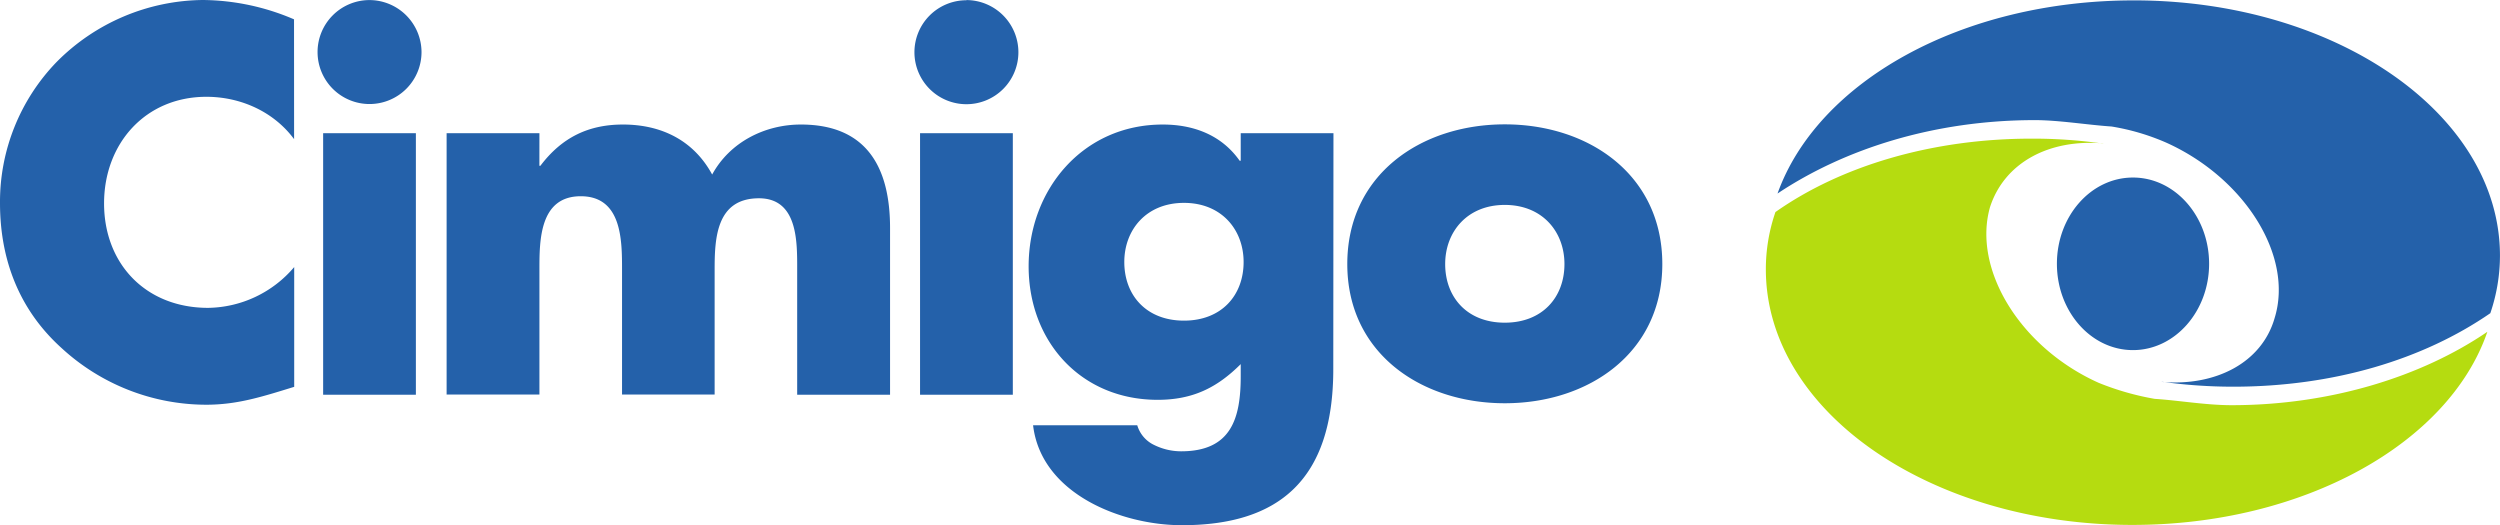 <svg id="Layer_1" data-name="Layer 1" xmlns="http://www.w3.org/2000/svg" viewBox="0 0 708.44 148.78"><defs><style>.cls-1{fill:#b5dc10;fill-rule:evenodd;}.cls-2{fill:#2461aa;}</style></defs><title>Cimigo_logo</title><path class="cls-1" d="M662.37,263.9a140.36,140.36,0,0,0-20-1.36c-28.1,0-53.93,7.7-72.52,20.8h0a49.5,49.5,0,0,0-2.72,16.29C567.18,339.88,613.86,372,671,372c48.47,0,89.73-23.06,100.59-54.73-18.57,12.67-44.39,20.8-72.51,20.8-7.24,0-15-1.36-21.74-1.79a77.37,77.37,0,0,1-15.88-4.54c-22.2-9.94-35.79-32.11-30.82-49.76,4.08-12.64,16.77-19.44,32.19-18.08" transform="translate(-66.73 -223.25)"/><path class="cls-2" d="M150.07,262.68c-5.78-7.8-15.16-12-24.85-12-17.33,0-29,13.29-29,30.2,0,17.18,11.85,29.61,29.47,29.61a32.55,32.55,0,0,0,24.41-11.56v33.94c-9.39,2.9-16.19,5.07-25,5.07A60.58,60.58,0,0,1,84.2,321.9c-12-10.82-17.47-25-17.47-41.16a57,57,0,0,1,16-39.88,59.12,59.12,0,0,1,41.47-17.61,66.7,66.7,0,0,1,25.85,5.48Zm21.37-39.41A14.73,14.73,0,1,0,186.18,238,14.8,14.8,0,0,0,171.44,223.27ZM184.58,261H158.3v74.1h26.28Zm35,9.24h.28c6.21-8.23,13.87-11.7,23.41-11.7,10.68,0,19.93,4.33,25.27,14.17,5.05-9.25,15-14.17,25.13-14.17,18.78,0,25.28,12.29,25.28,29.33v47.23H292.63V299.67c0-7.65.29-20.23-10.83-20.23-12.13,0-12.56,11.41-12.56,20.23v35.38H243V299.67c0-8.24,0-20.81-11.7-20.81s-11.71,12.57-11.71,20.81v35.38h-26.3V261h26.3Zm121-46.92A14.73,14.73,0,1,0,355.32,238,14.79,14.79,0,0,0,340.59,223.27ZM353.74,261H327.45v74.1h26.29Zm90.81,66.88c0,31.49-15.59,44.2-42.89,44.2-17.06,0-39.87-8.81-42.18-28.32H389a9,9,0,0,0,4.9,5.64,17.33,17.33,0,0,0,7.51,1.74c14.16,0,16.91-9.24,16.91-21.24v-3.47c-6.79,6.78-13.72,10.12-23.54,10.12-21.68,0-36.56-16.46-36.56-37.84,0-21.68,15.32-40.17,38-40.17,8.66,0,16.61,2.9,21.8,10.26h.3V261h26.28ZM385.33,297.5c0,9.39,6.21,16.61,16.91,16.61s16.9-7.22,16.9-16.61c0-9.11-6.21-16.76-16.9-16.76S385.33,288.39,385.33,297.5Zm152.46.57c0,25.14-20.8,39.45-44.64,39.45-23.68,0-44.63-14.16-44.63-39.45s20.8-39.58,44.63-39.58S537.79,272.79,537.79,298.07Zm-61.53,0c0,9.39,6.2,16.62,16.89,16.62s16.91-7.23,16.91-16.62c0-9.1-6.2-16.75-16.91-16.75S476.26,289,476.26,298.07Zm194.9-24.51c-11.9,0-21.55,10.94-21.55,24.44s9.65,24.46,21.55,24.46,21.58-11,21.58-24.46-9.66-24.44-21.58-24.44m8.43,57.9a146.55,146.55,0,0,0,19.92,1.37c28.54,0,53.91-7.72,72.92-20.83h0a50.75,50.75,0,0,0,2.73-16.28c0-40.24-46.67-72.36-103.72-72.36-48.92,0-89.68,23.08-101,54.73,19-12.66,44.4-20.8,72.93-20.8,6.78,0,14.94,1.36,21.73,1.81a64.37,64.37,0,0,1,15.4,4.53c22.21,9.95,36.25,32.09,30.81,49.73-3.62,12.68-16.77,19.47-32.16,18.1" transform="translate(-66.73 -223.25)"/></svg>